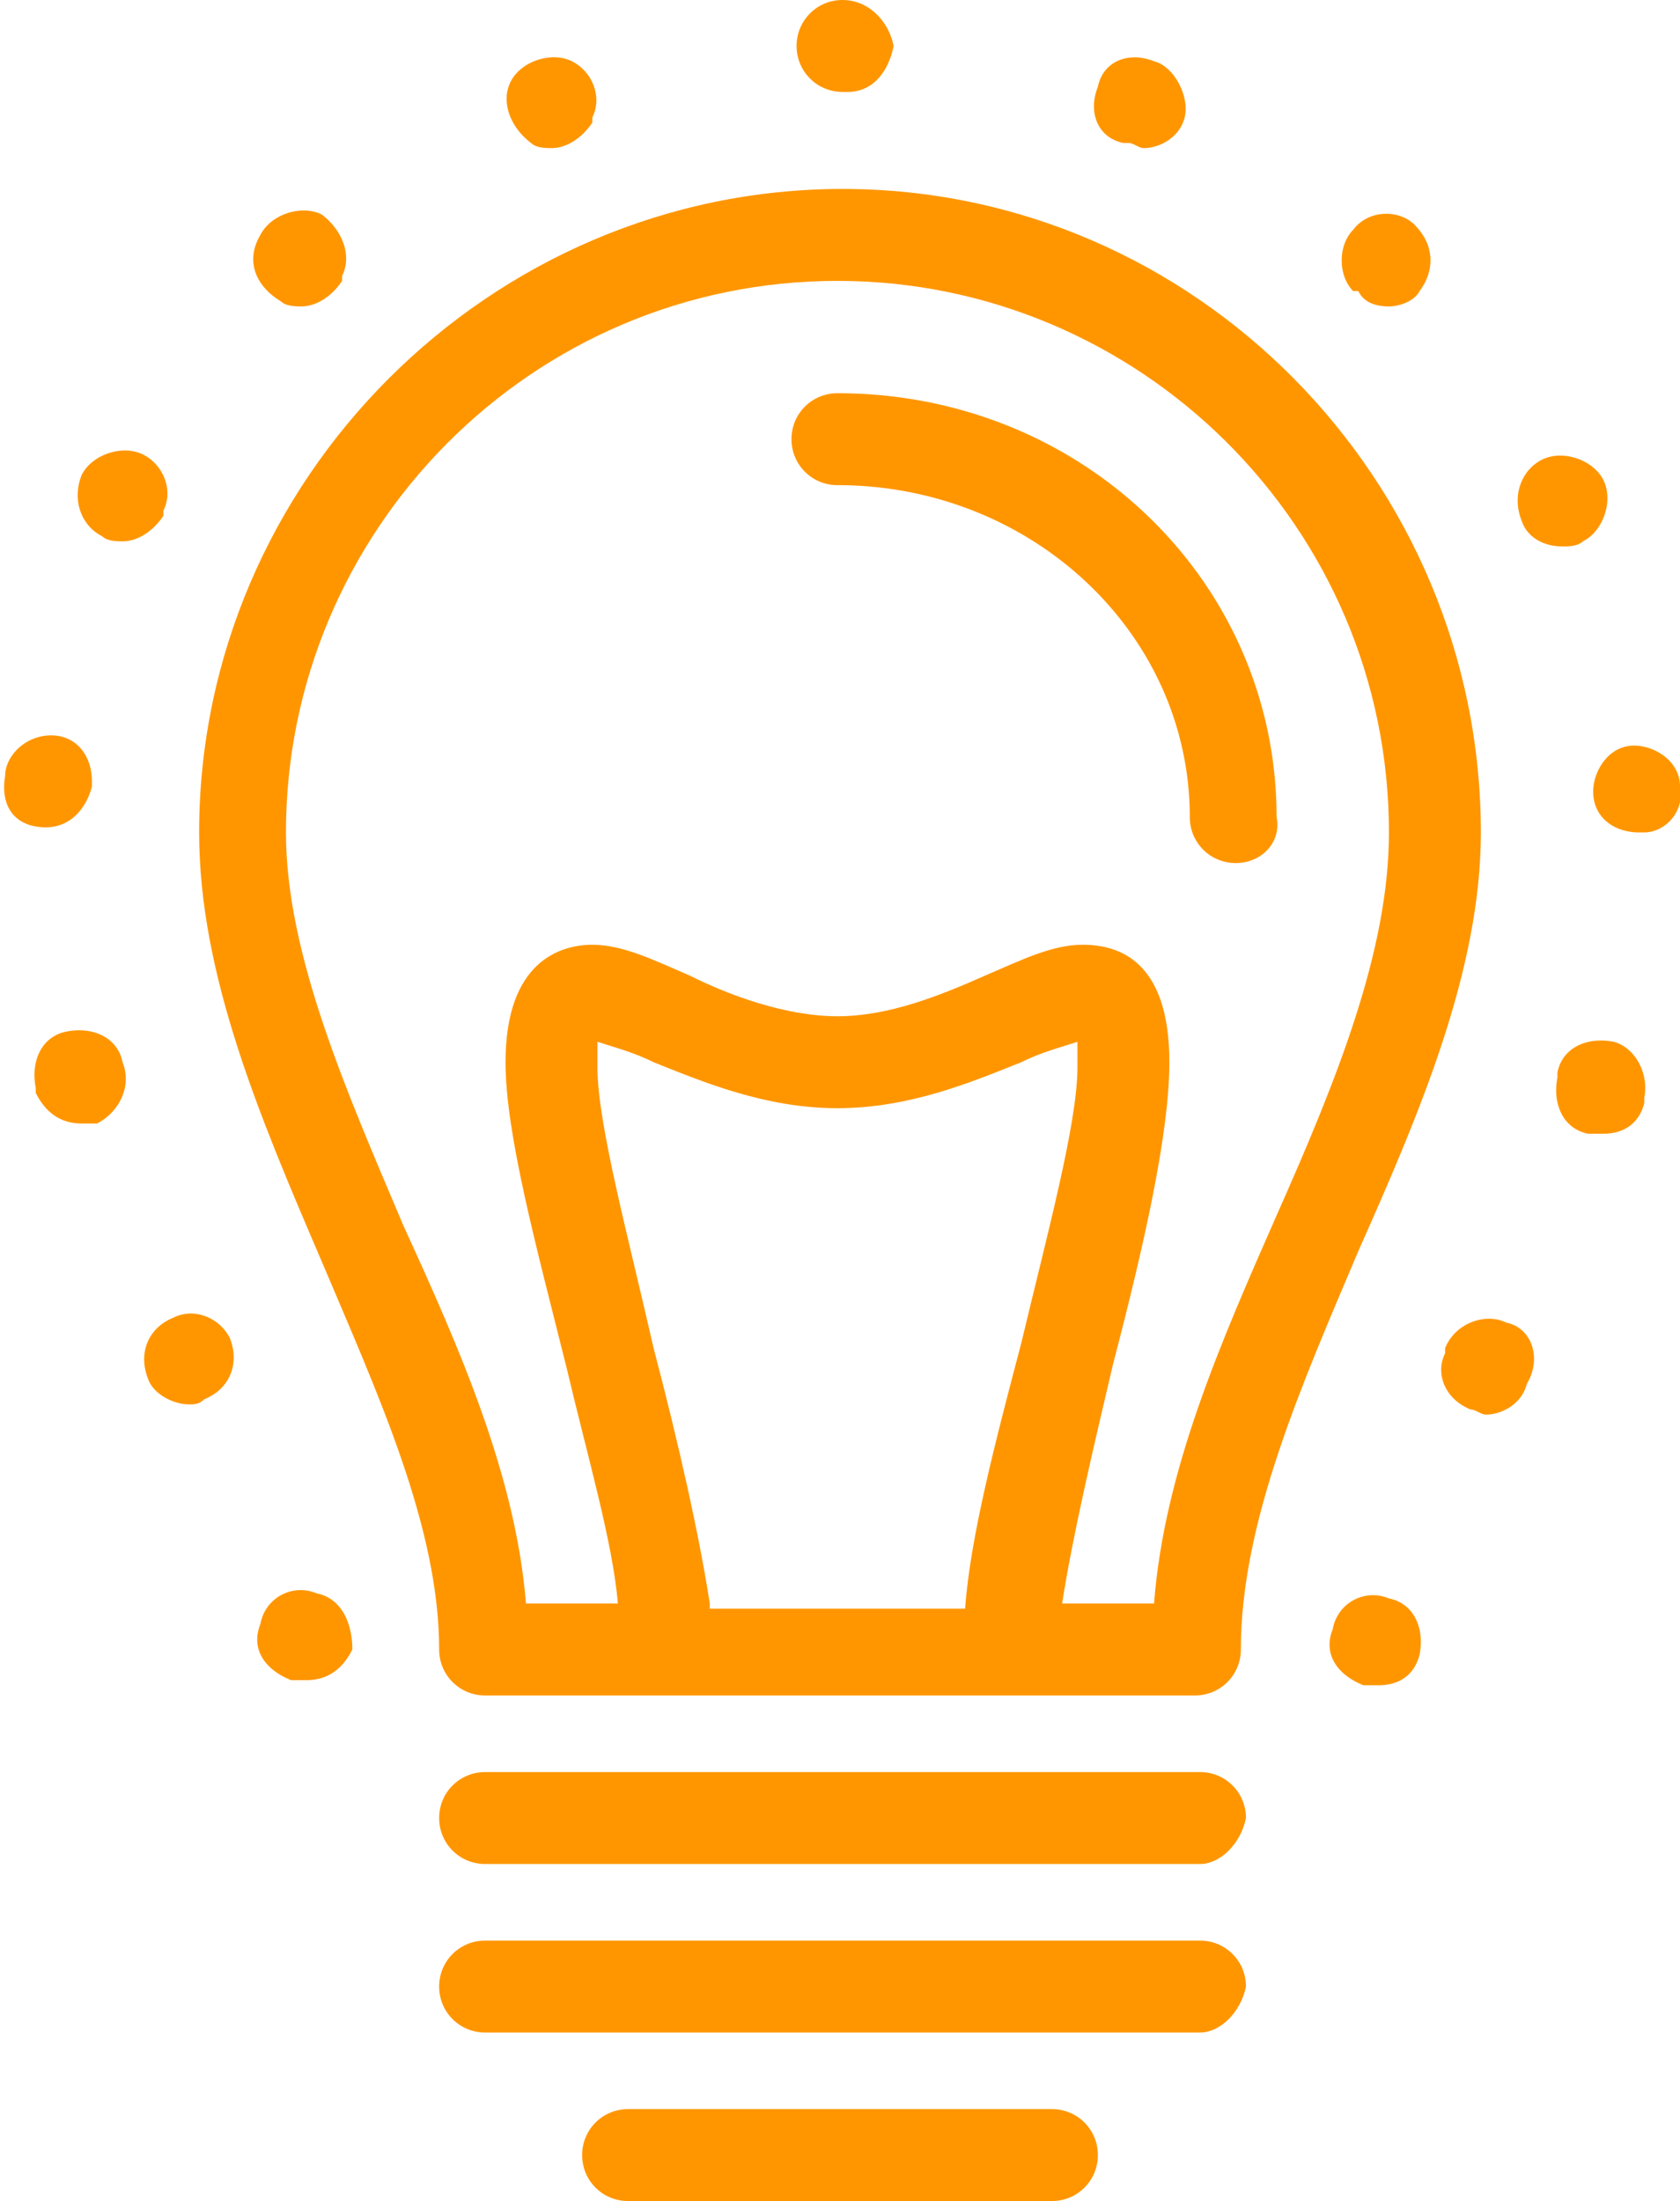 <svg xmlns="http://www.w3.org/2000/svg" viewBox="0 0 32.9 43.1"><g fill="#FF9600"><path d="M27.2 31.3a.8.8 0 00-1.1.6c-.2.5.1.9.6 1.1h.3c.4 0 .7-.2.8-.6.1-.5-.1-1-.6-1.1zM6.2 31.2a.8.8 0 00-1.1.6c-.2.5.1.9.6 1.1H6c.4 0 .7-.2.9-.6 0-.5-.2-1-.7-1.1zM4.5 26.2c-.2-.4-.7-.6-1.1-.4-.5.2-.7.7-.5 1.2.1.3.5.5.8.5.1 0 .2 0 .3-.1.5-.2.7-.7.5-1.2 0 .1 0 0 0 0zM2.4 20.8c-.1-.5-.6-.7-1.1-.6-.5.1-.7.6-.6 1.1v.1c.2.4.5.6.9.6h.3c.4-.2.7-.7.5-1.2zM.9 16.2c.5 0 .8-.4.9-.8v-.1c0-.5-.3-.9-.8-.9s-.9.4-.9.8c-.1.6.2 1 .8 1-.1 0 0 0 0 0zM29.8 10.2c.1.3.4.5.8.5.1 0 .3 0 .4-.1.4-.2.6-.8.4-1.2-.2-.4-.8-.6-1.2-.4-.4.2-.6.7-.4 1.2zM2 10.5c.1.1.3.1.4.1.3 0 .6-.2.8-.5V10c.2-.4 0-.9-.4-1.1-.4-.2-1 0-1.2.4-.2.5 0 1 .4 1.2zM5.5 5.9c.1.1.3.1.4.1.3 0 .6-.2.8-.5v-.1c.2-.4 0-.9-.4-1.2-.4-.2-1 0-1.2.4-.3.5-.1 1 .4 1.3zM10.4 2.8c.1.1.3.1.4.1.3 0 .6-.2.8-.5v-.1c.2-.4 0-.9-.4-1.1-.4-.2-1 0-1.2.4-.2.4 0 .9.4 1.2zM32.9 15.4c0-.5-.5-.8-.9-.8-.5 0-.8.5-.8.9 0 .5.4.8.9.8h.1c.4 0 .8-.4.7-.9zM29.5 25.9c-.4-.2-1 0-1.2.5v.1c-.2.4 0 .9.5 1.1.1 0 .2.1.3.1.3 0 .7-.2.8-.6.3-.5.1-1.1-.4-1.2zM31.6 20.4c-.5-.1-1 .1-1.1.6v.1c-.1.5.1 1 .6 1.1h.3c.4 0 .7-.2.8-.6v-.1c.1-.5-.2-1-.6-1.1zM26.5 4.5c-.3.3-.3.9 0 1.2h.1c.1.2.3.3.6.3.2 0 .5-.1.6-.3.3-.4.3-.9-.1-1.3-.3-.3-.9-.3-1.2.1zM16.5 0c-.5 0-.9.4-.9.9s.4.9.9.9h.1c.5 0 .8-.4.9-.9-.1-.5-.5-.9-1-.9zM22.6 1.2c-.5-.2-1 0-1.1.5-.2.5 0 1 .5 1.1h.1c.1 0 .2.1.3.1.3 0 .7-.2.8-.6.1-.4-.2-1-.6-1.1zM24.2 16.9c-.5 0-.9-.4-.9-.9 0-3.6-3.1-6.5-6.9-6.5-.5 0-.9-.4-.9-.9s.4-.9.9-.9c4.8 0 8.6 3.7 8.6 8.3.1.5-.3.9-.8.9z"/><path d="M16.5 3.7C9.6 3.7 3.9 9.4 3.9 16.3c0 2.8 1.2 5.6 2.4 8.4 1.1 2.6 2.3 5.2 2.3 7.6 0 .5.4.9.9.9h13.9c.5 0 .9-.4.9-.9 0-2.5 1.2-5.2 2.3-7.8 1.2-2.7 2.4-5.5 2.4-8.2 0-6.9-5.6-12.6-12.5-12.6zm-2.6 27.7c-.2-1.3-.6-3.1-1.1-5-.5-2.2-1.1-4.4-1.1-5.5v-.5c.3.1.7.2 1.1.4 1 .4 2.2.9 3.6.9s2.6-.5 3.6-.9c.4-.2.8-.3 1.1-.4v.5c0 1.1-.6 3.3-1.1 5.4-.5 1.9-1 3.8-1.1 5.2h-5zM25 23.8c-1.1 2.5-2.2 5-2.4 7.6h-1.8c.2-1.3.6-3 1-4.7.6-2.3 1.1-4.5 1.1-5.9 0-2-1-2.3-1.7-2.3-.6 0-1.2.3-1.9.6-.9.4-1.9.8-2.9.8s-2.1-.4-2.9-.8c-.7-.3-1.3-.6-1.9-.6-.6 0-1.7.3-1.7 2.3 0 1.4.6 3.6 1.2 6 .4 1.7.9 3.4 1 4.6h-1.8c-.2-2.5-1.3-5-2.4-7.4-1.1-2.6-2.3-5.3-2.3-7.7 0-5.9 4.8-10.8 10.8-10.8 5.9 0 10.8 4.8 10.8 10.8 0 2.3-1 4.8-2.2 7.5zM23.5 36.5h-14c-.5 0-.9-.4-.9-.9s.4-.9.9-.9h14c.5 0 .9.4.9.9-.1.5-.5.9-.9.9zM23.5 39.8h-14c-.5 0-.9-.4-.9-.9s.4-.9.9-.9h14c.5 0 .9.4.9.9-.1.5-.5.9-.9.9zM20.6 43.1h-8.3c-.5 0-.9-.4-.9-.9s.4-.9.9-.9h8.3c.5 0 .9.4.9.9s-.4.9-.9.9z"/></g></svg>